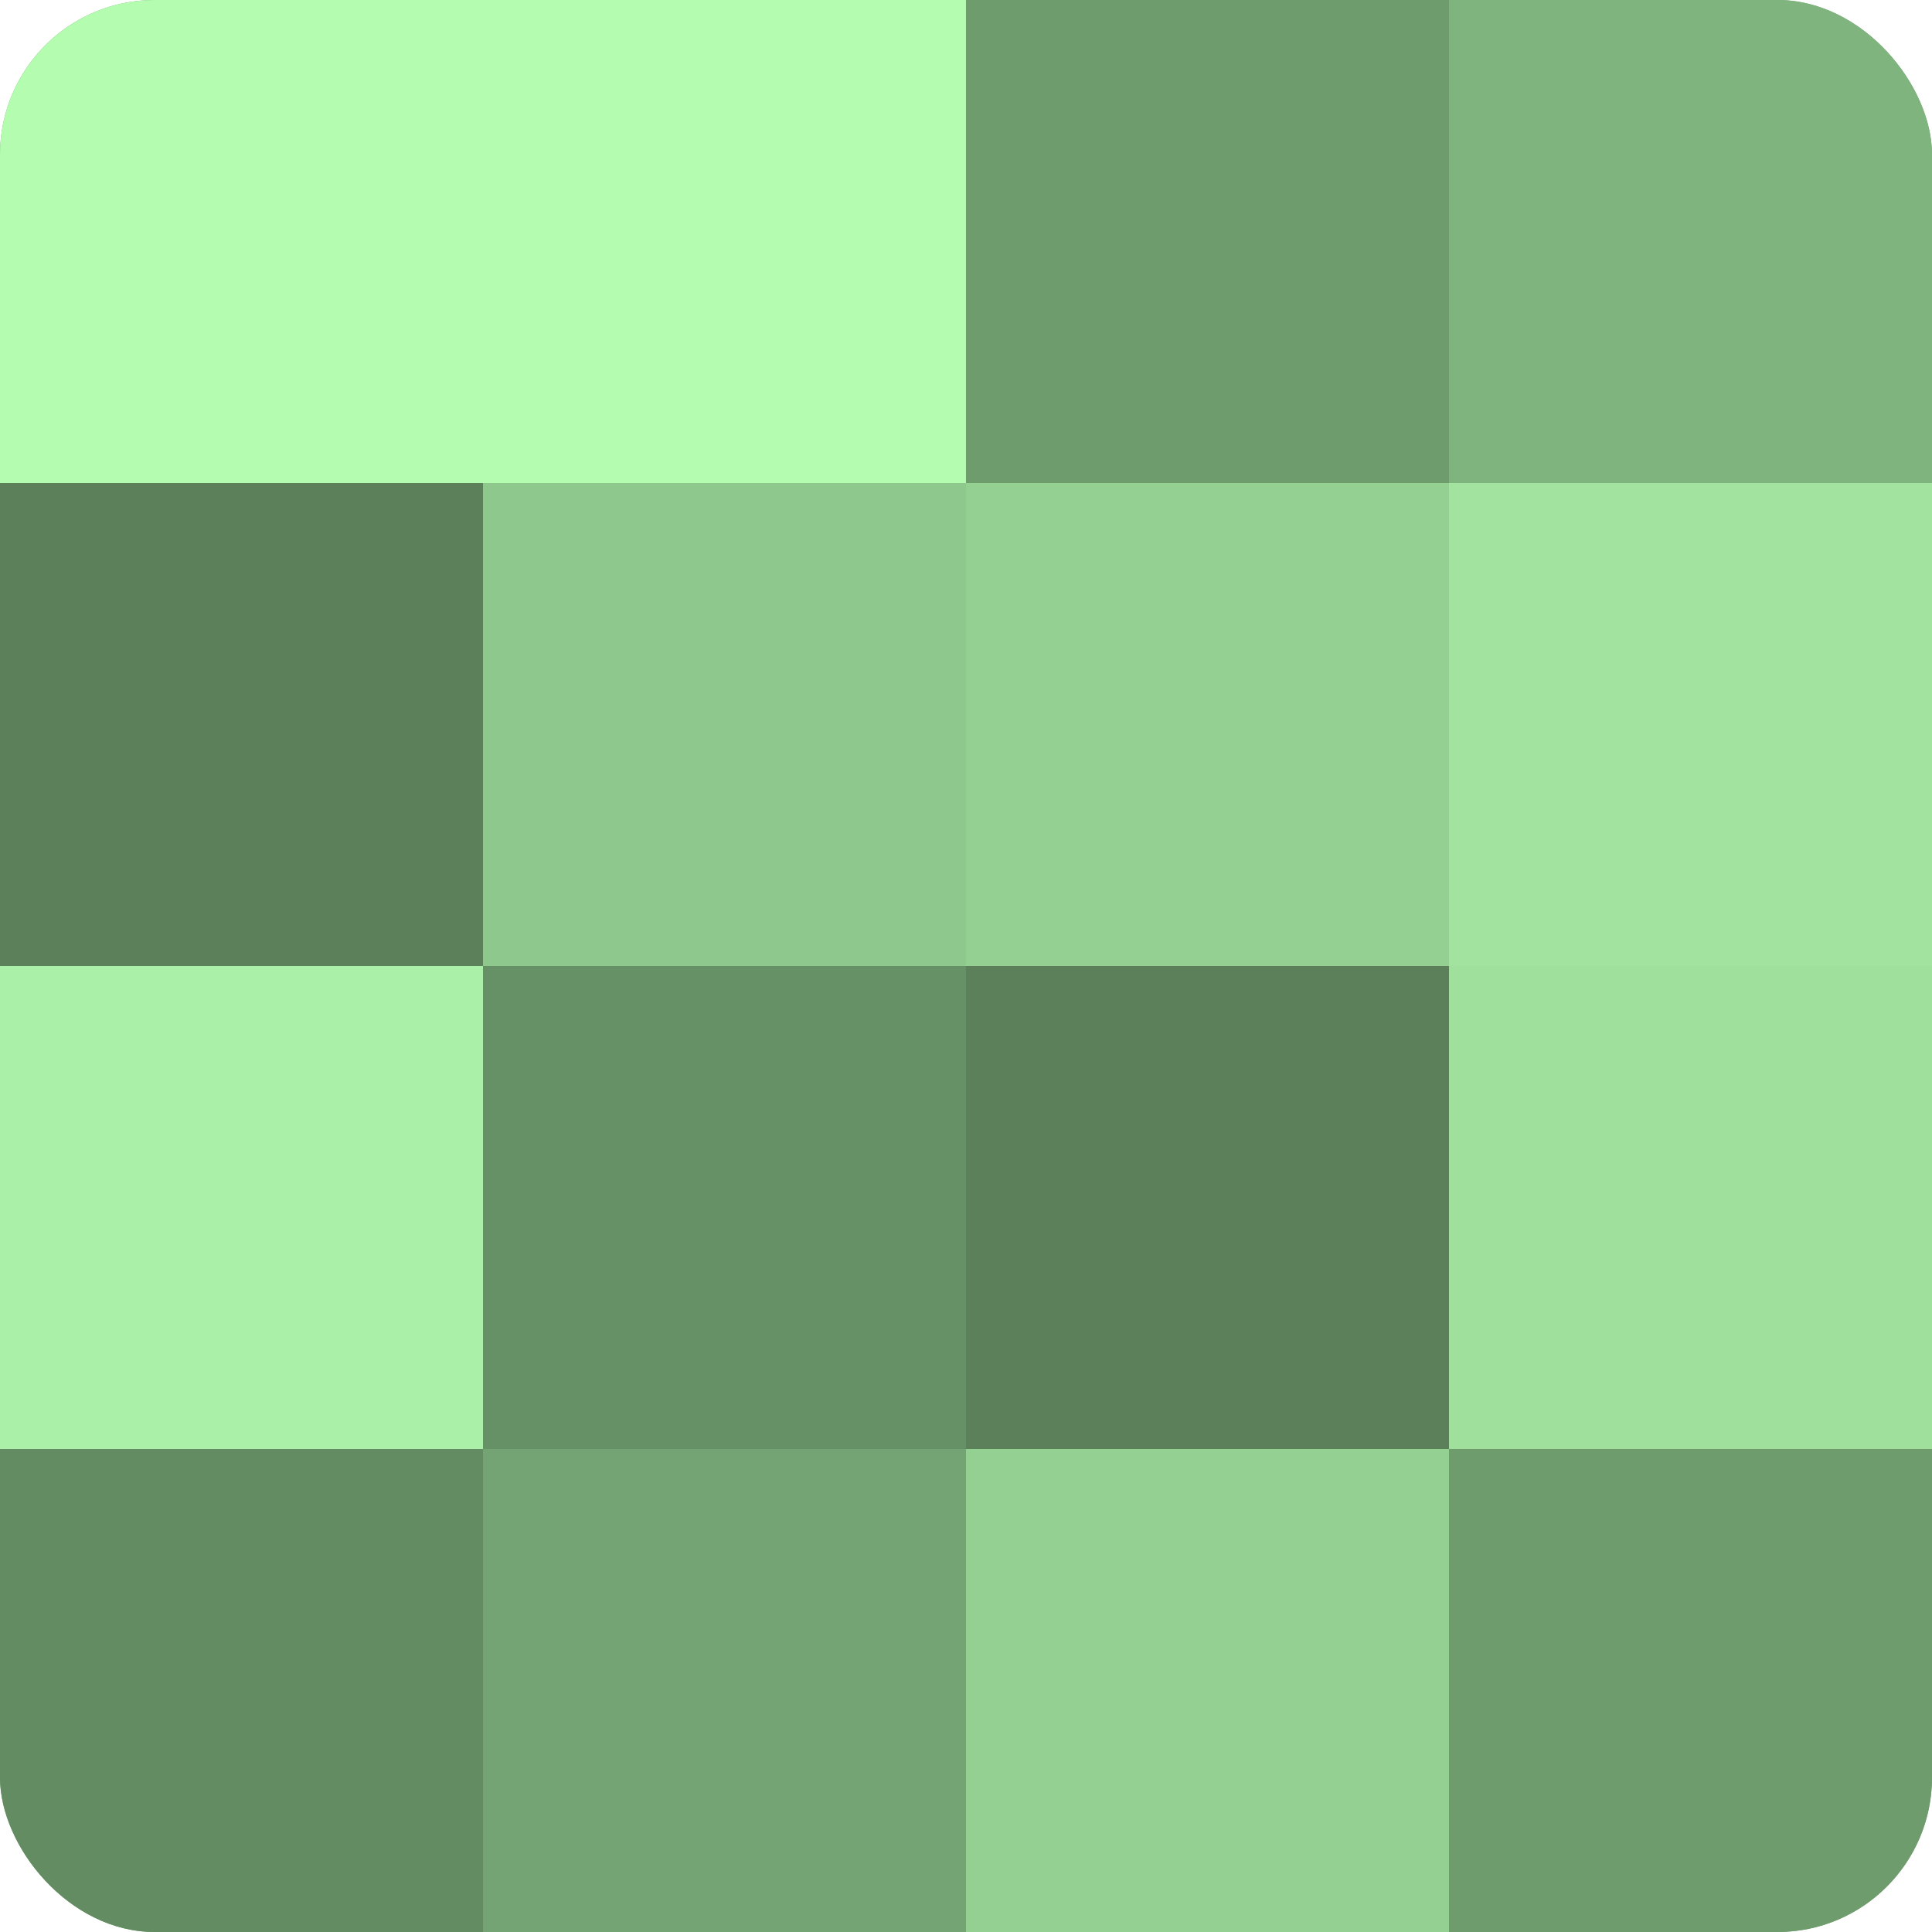 <?xml version="1.0" encoding="UTF-8"?>
<svg xmlns="http://www.w3.org/2000/svg" width="60" height="60" viewBox="0 0 100 100" preserveAspectRatio="xMidYMid meet"><defs><clipPath id="c" width="100" height="100"><rect width="100" height="100" rx="8" ry="8"/></clipPath></defs><g clip-path="url(#c)"><rect width="100" height="100" fill="#72a070"/><rect width="25" height="25" fill="#b3fcb0"/><rect y="25" width="25" height="25" fill="#5b805a"/><rect y="50" width="25" height="25" fill="#aaf0a8"/><rect y="75" width="25" height="25" fill="#648c62"/><rect x="25" width="25" height="25" fill="#b3fcb0"/><rect x="25" y="25" width="25" height="25" fill="#8ec88c"/><rect x="25" y="50" width="25" height="25" fill="#669065"/><rect x="25" y="75" width="25" height="25" fill="#74a473"/><rect x="50" width="25" height="25" fill="#6f9c6d"/><rect x="50" y="25" width="25" height="25" fill="#94d092"/><rect x="50" y="50" width="25" height="25" fill="#5b805a"/><rect x="50" y="75" width="25" height="25" fill="#94d092"/><rect x="75" width="25" height="25" fill="#80b47e"/><rect x="75" y="25" width="25" height="25" fill="#a2e49f"/><rect x="75" y="50" width="25" height="25" fill="#9fe09d"/><rect x="75" y="75" width="25" height="25" fill="#6f9c6d"/></g></svg>
